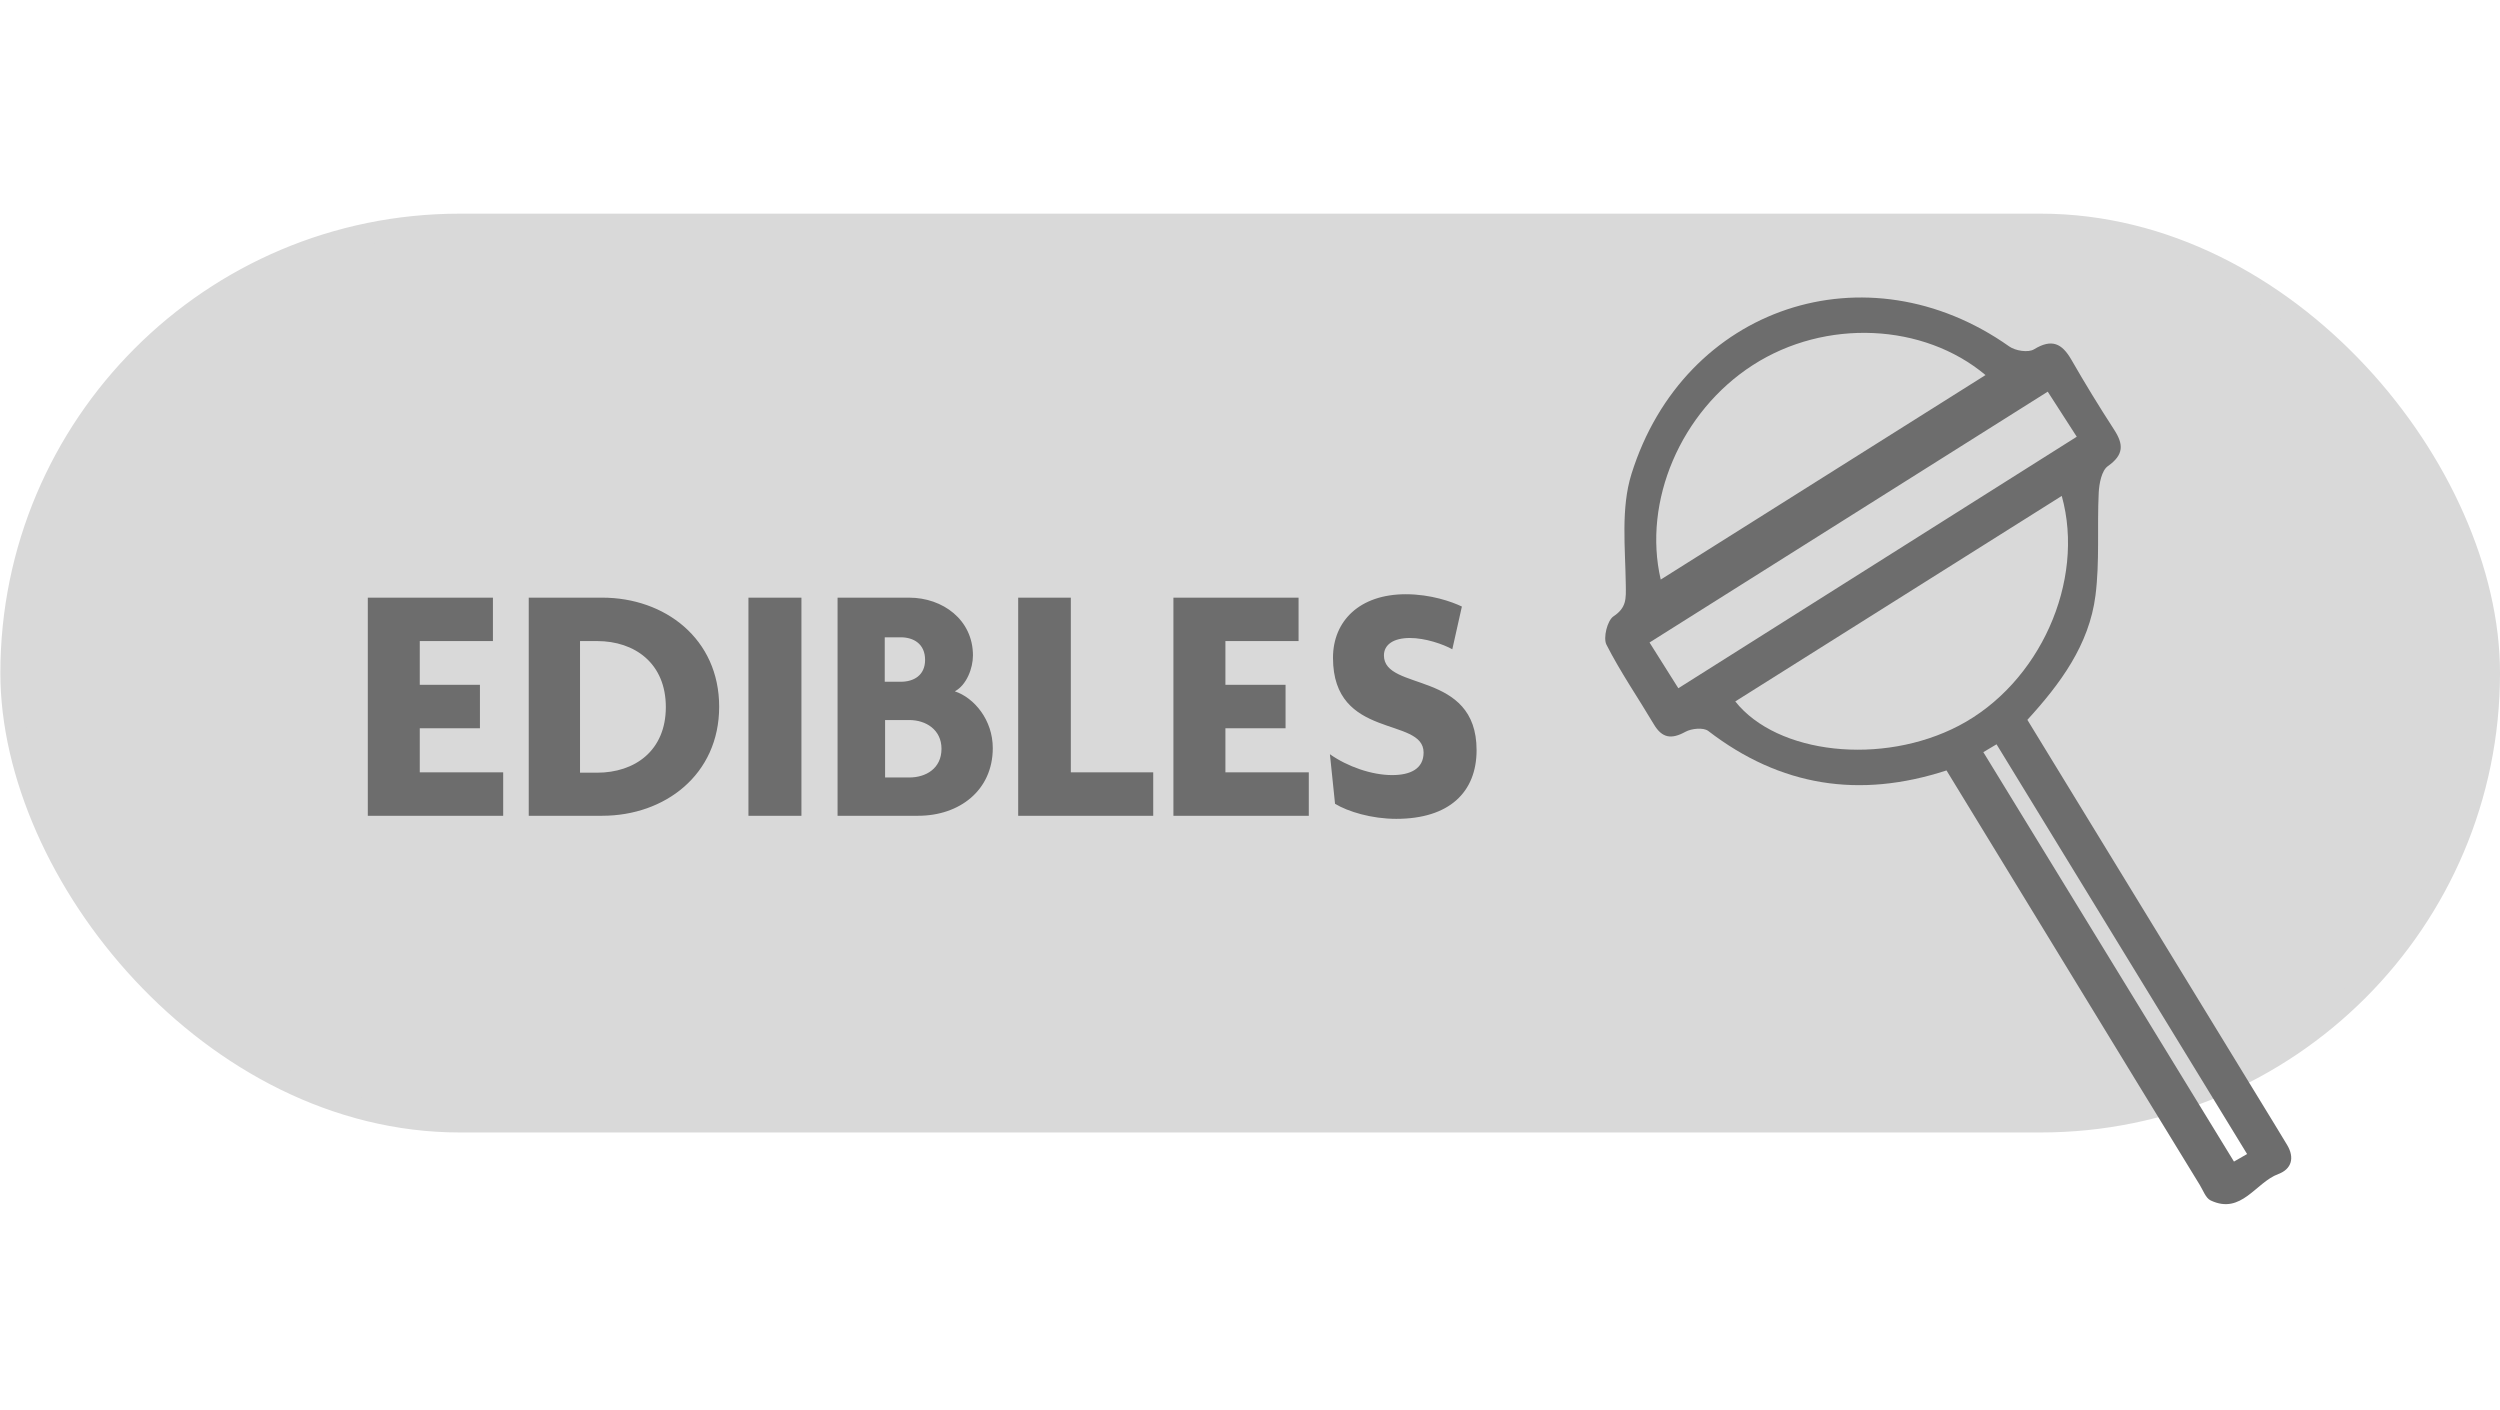 <?xml version="1.0" encoding="UTF-8"?> <svg xmlns="http://www.w3.org/2000/svg" width="117" height="66" viewBox="0 0 117 66" fill="none"><rect x="0.518" y="10.501" width="115.981" height="41.997" rx="20.999" fill="#D9D9D9" stroke="#D9D9D9" stroke-width="1.003"></rect><path d="M91.097 36.057C94.08 40.943 97.05 45.806 100.021 50.669C100.997 52.267 101.972 53.865 102.953 55.46C103.107 55.713 103.229 56.071 103.458 56.18C104.898 56.864 105.559 55.34 106.627 54.944C107.241 54.716 107.4 54.191 107.039 53.586C106.842 53.258 106.644 52.931 106.443 52.604C102.605 46.325 98.767 40.046 94.881 33.689C96.414 32.011 97.773 30.184 98.068 27.87C98.27 26.286 98.141 24.661 98.22 23.058C98.242 22.626 98.357 22.021 98.648 21.815C99.401 21.284 99.389 20.798 98.939 20.106C98.245 19.036 97.578 17.946 96.943 16.839C96.5 16.069 96.025 15.838 95.193 16.348C94.924 16.514 94.321 16.419 94.031 16.213C87.376 11.508 78.811 14.323 76.352 22.185C75.852 23.786 76.064 25.634 76.087 27.364C76.095 28.014 76.133 28.431 75.51 28.846C75.222 29.04 75.02 29.852 75.182 30.171C75.837 31.458 76.662 32.654 77.4 33.898C77.785 34.547 78.222 34.609 78.874 34.25C79.165 34.09 79.721 34.036 79.948 34.21C83.321 36.804 87.02 37.386 91.093 36.057L91.097 36.057ZM96.49 23.208C97.604 27.214 95.446 31.992 91.675 33.963C88.079 35.841 83.172 35.299 81.211 32.827C86.279 29.637 91.348 26.446 96.489 23.21L96.49 23.208ZM92.922 17.553C87.865 20.737 82.777 23.941 77.722 27.124C76.873 23.472 78.649 19.264 82.035 17.085C85.434 14.897 90.027 15.123 92.922 17.553ZM97.192 20.439C90.862 24.435 84.649 28.357 78.546 32.21C78.087 31.481 77.575 30.669 77.198 30.069C83.383 26.172 89.626 22.24 95.834 18.33C96.245 18.97 96.748 19.752 97.193 20.44L97.192 20.439ZM104.549 54.361C100.591 47.894 96.715 41.564 92.82 35.201C92.98 35.106 93.256 34.941 93.438 34.833C97.361 41.249 101.231 47.577 105.164 54.009C104.947 54.134 104.659 54.299 104.551 54.361L104.549 54.361Z" fill="#6D6D6D"></path><path d="M17.213 38.178V27.97H23.069V30.002H19.645V32.05H22.461V34.082H19.645V36.146H23.549V38.178H17.213ZM33.657 33.074C33.657 36.258 31.113 38.178 28.185 38.178H24.745V27.97H28.185C31.113 27.97 33.657 29.89 33.657 33.074ZM31.161 33.09C31.161 31.042 29.705 30.002 27.945 30.002H27.145V36.162H27.945C29.705 36.162 31.161 35.138 31.161 33.09ZM37.507 38.178H35.027V27.97H37.507V38.178ZM46.462 35.01C46.462 36.994 44.894 38.178 42.974 38.178H39.198V27.97H42.542C44.126 27.97 45.534 29.01 45.534 30.674C45.534 31.282 45.23 32.066 44.686 32.354C45.598 32.658 46.462 33.698 46.462 35.01ZM43.294 30.882C43.294 30.13 42.75 29.826 42.158 29.826H41.406V31.906H42.158C42.75 31.906 43.294 31.618 43.294 30.882ZM44.062 35.042C44.062 34.146 43.326 33.698 42.558 33.698H41.422V36.386H42.558C43.326 36.386 44.062 35.97 44.062 35.042ZM53.971 38.178H47.651V27.97H50.115V36.146H53.971V38.178ZM54.916 38.178V27.97H60.773V30.002H57.349V32.05H60.164V34.082H57.349V36.146H61.252V38.178H54.916ZM69.104 35.106C69.104 37.074 67.824 38.322 65.344 38.322C64.192 38.322 63.088 37.986 62.48 37.618L62.24 35.298C63.056 35.874 64.192 36.274 65.152 36.274C66 36.274 66.624 35.986 66.624 35.218C66.624 33.522 62.384 34.642 62.384 30.786C62.384 29.058 63.632 27.81 65.792 27.81C66.96 27.81 67.952 28.162 68.416 28.386L67.968 30.386C67.536 30.146 66.704 29.858 65.984 29.858C65.2 29.858 64.768 30.178 64.768 30.674C64.768 32.37 69.104 31.346 69.104 35.106Z" fill="#6D6D6D"></path></svg> 